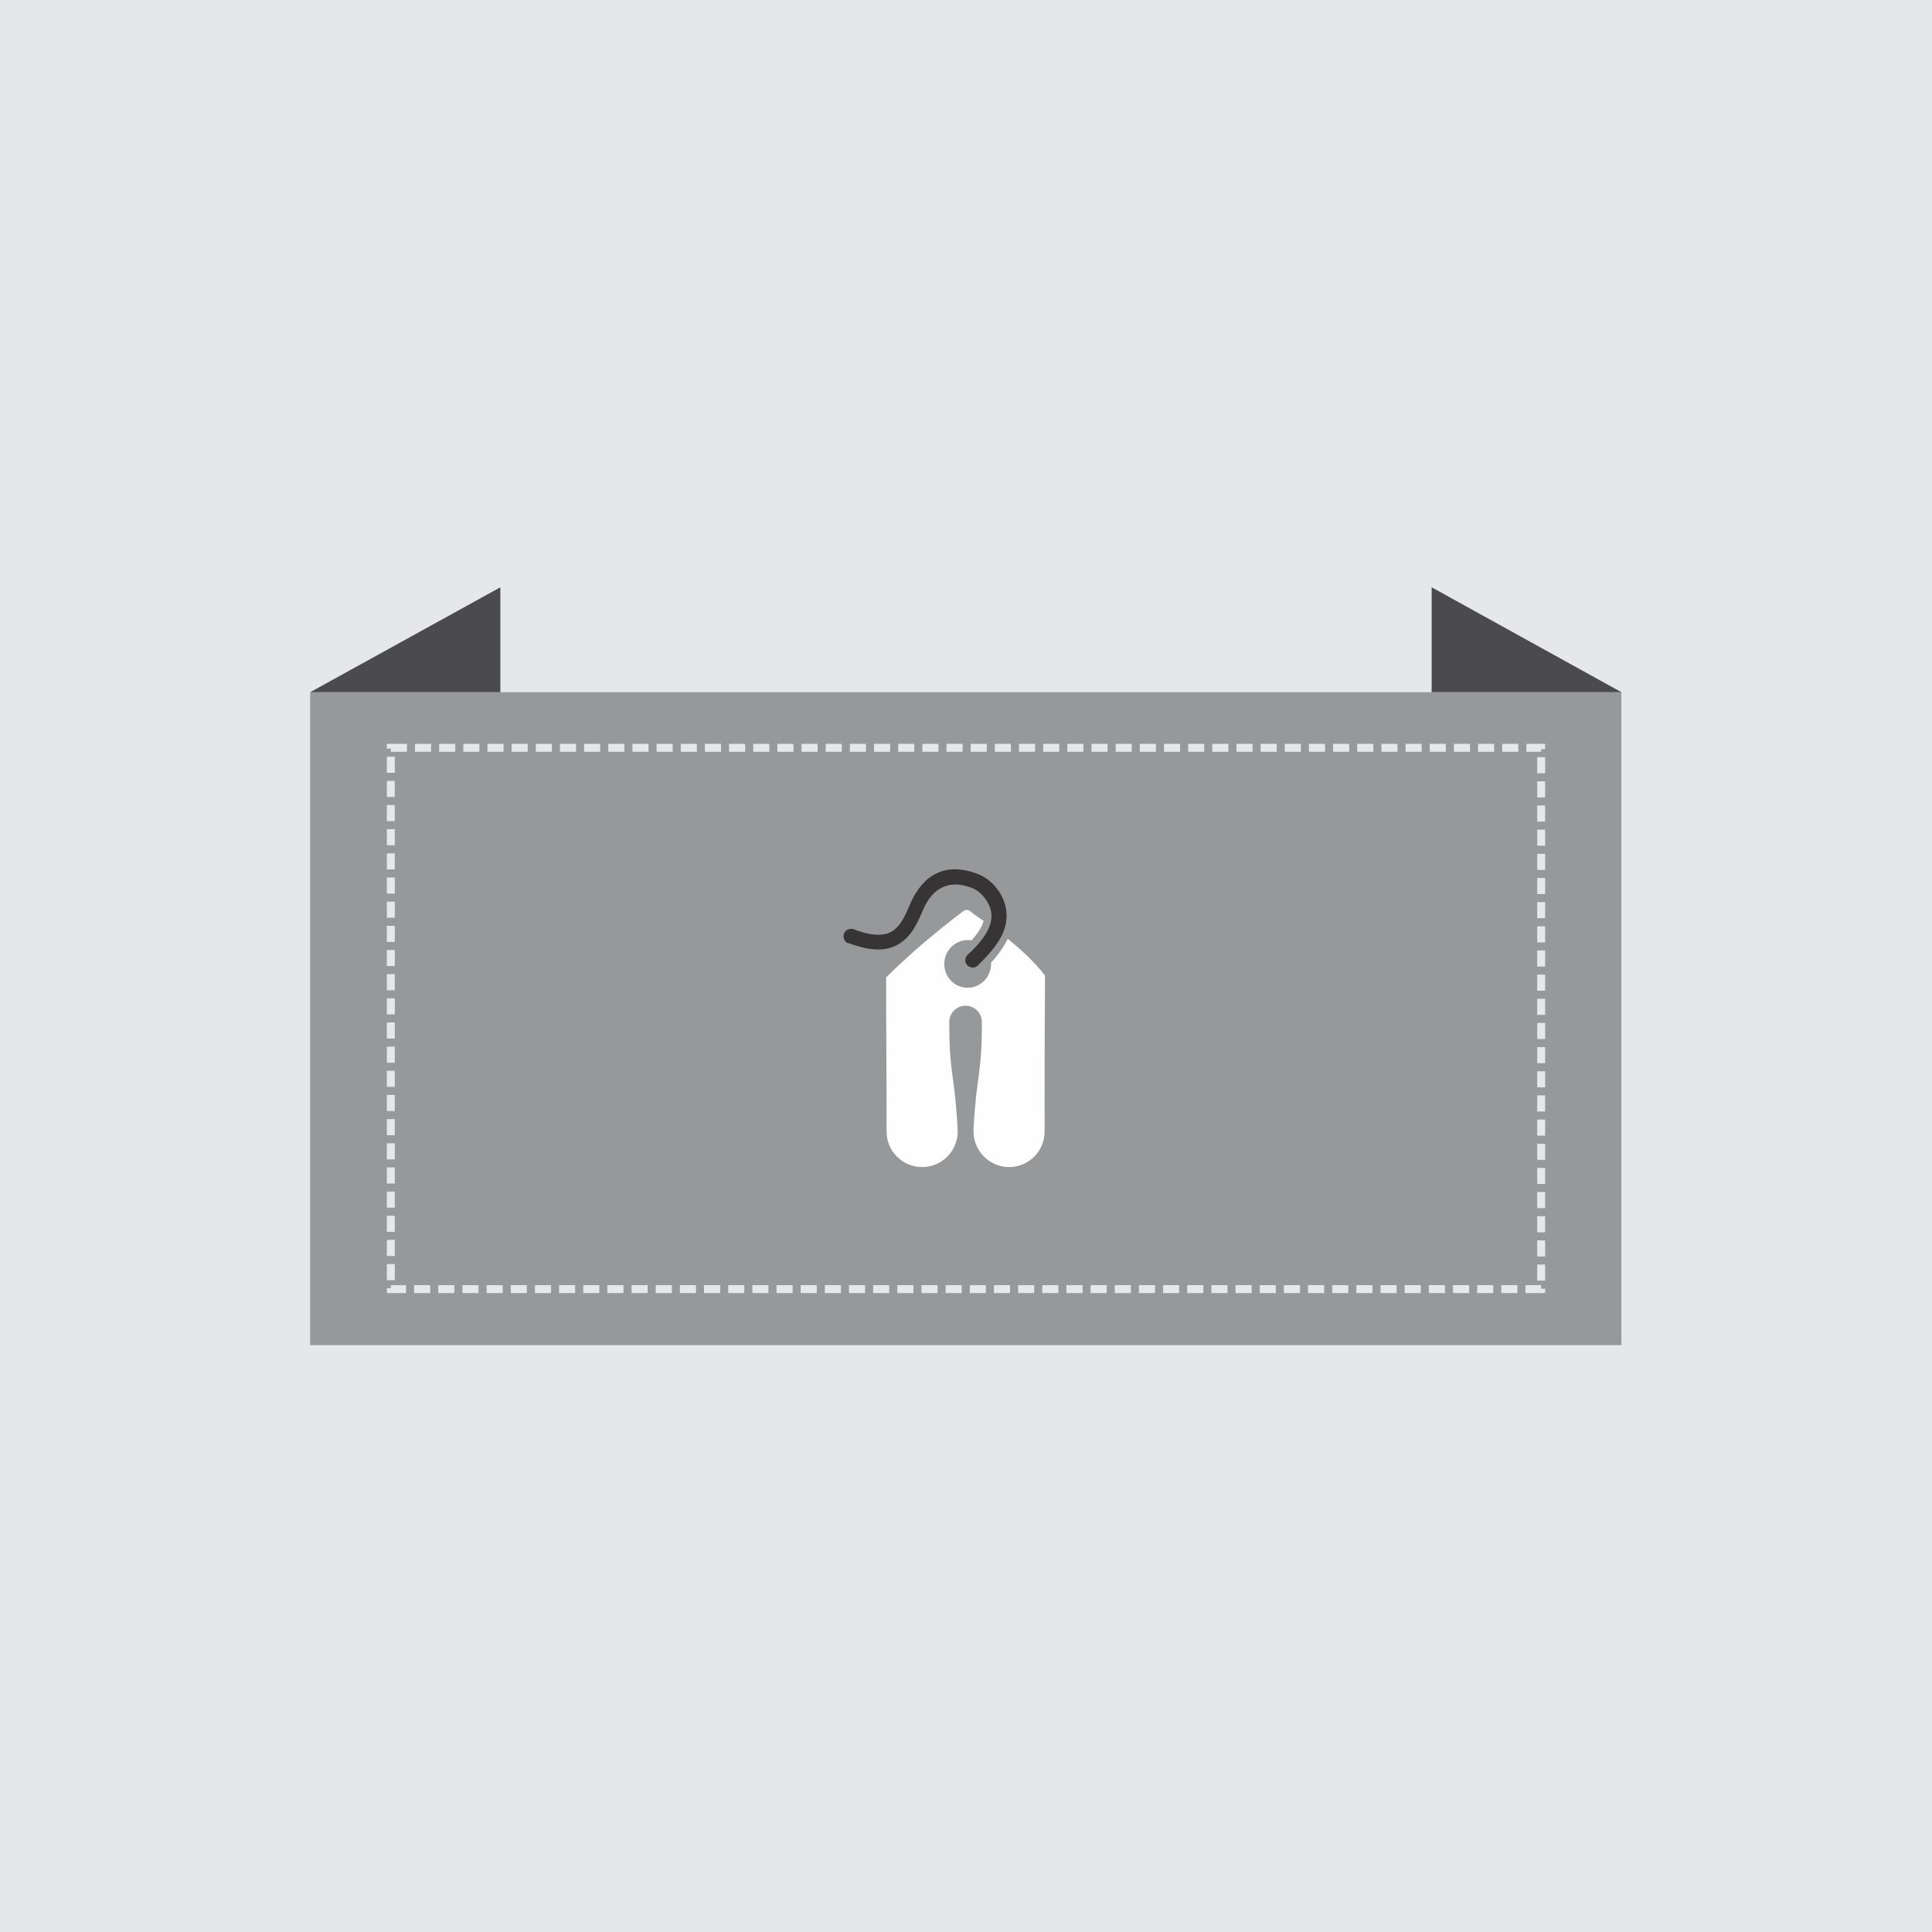 <?xml version="1.0" encoding="UTF-8"?>
<!DOCTYPE svg PUBLIC "-//W3C//DTD SVG 1.1//EN" "http://www.w3.org/Graphics/SVG/1.1/DTD/svg11.dtd">
<!-- Creator: CorelDRAW 2019 (64-Bit) -->
<svg xmlns="http://www.w3.org/2000/svg" xml:space="preserve" width="3.333in" height="3.333in" version="1.1" style="shape-rendering:geometricPrecision; text-rendering:geometricPrecision; image-rendering:optimizeQuality; fill-rule:evenodd; clip-rule:evenodd"
viewBox="0 0 46.22 46.22"
 xmlns:xlink="http://www.w3.org/1999/xlink"
 xmlns:xodm="http://www.corel.com/coreldraw/odm/2003">
 <defs>
  <style type="text/css">
   <![CDATA[
    .str0 {stroke:#E6E7E8;stroke-width:0.19;stroke-miterlimit:2.613;stroke-dasharray:0.385 0.193}
    .fil3 {fill:none}
    .fil4 {fill:#FEFEFE}
    .fil0 {fill:#E6E7E8}
    .fil1 {fill:#96989A}
    .fil2 {fill:#4B4B4D}
    .fil5 {fill:#373435}
   ]]>
  </style>
 </defs>
 <g id="Layer_x0020_1">
  <rect class="fil0" x="0" y="-0" width="46.22" height="46.22"/>
  <g id="_2346358434976">
   <rect class="fil1" x="7.42" y="16.56" width="31.37" height="15.62"/>
   <polygon class="fil2" points="11.97,16.56 7.42,16.56 11.97,14.05 "/>
   <polygon class="fil2" points="34.25,16.56 38.79,16.56 34.25,14.05 "/>
   <rect class="fil3 str0" x="9.35" y="17.89" width="27.52" height="12.95"/>
   <g>
    <path class="fil4" d="M23.23 21.81c-0.08,-0.05 -0.12,-0.06 -0.2,0 -0.61,0.46 -1.23,0.98 -1.83,1.57 0,1.73 0.01,1.96 0.01,3.69 0,0.47 0.38,0.85 0.85,0.85 0.49,0 0.88,-0.41 0.85,-0.91 -0.07,-1.32 -0.2,-1.27 -0.2,-2.56 0,-0.22 0.18,-0.39 0.39,-0.39 0.22,0 0.39,0.18 0.39,0.39 0,1.29 -0.13,1.24 -0.2,2.56 -0.03,0.49 0.36,0.91 0.85,0.91 0.47,-0 0.85,-0.38 0.85,-0.85 0,-1.73 0,-2 0.01,-3.73 -0.24,-0.32 -0.56,-0.61 -0.89,-0.88 -0.09,0.18 -0.2,0.34 -0.33,0.49 -0.02,0.03 -0.05,0.05 -0.07,0.08 0,0.01 0,0.02 0,0.03 0,0.31 -0.25,0.57 -0.56,0.57 -0.31,0 -0.56,-0.25 -0.56,-0.57 0,-0.31 0.25,-0.57 0.56,-0.57 0.03,0 0.07,0 0.1,0.01l0 -0.01c0.11,-0.13 0.24,-0.29 0.28,-0.46 -0.11,-0.07 -0.21,-0.15 -0.31,-0.22z"/>
    <path class="fil5" d="M20.3 22.57c-0.09,-0.03 -0.14,-0.13 -0.11,-0.23 0.03,-0.09 0.13,-0.14 0.23,-0.11 0.21,0.08 0.36,0.12 0.53,0.13 0.15,0.01 0.28,-0.01 0.39,-0.08 0.23,-0.14 0.33,-0.42 0.45,-0.69 0.3,-0.66 0.83,-0.99 1.63,-0.67 0.37,0.15 0.67,0.58 0.66,0.99 -0,0.36 -0.2,0.66 -0.43,0.92 -0.08,0.09 -0.17,0.18 -0.26,0.27 -0.07,0.07 -0.18,0.06 -0.25,-0.01 -0.07,-0.07 -0.06,-0.18 0.01,-0.25 0.08,-0.07 0.16,-0.15 0.23,-0.23 0.17,-0.19 0.34,-0.43 0.34,-0.7 0,-0.26 -0.21,-0.56 -0.45,-0.66 -0.59,-0.24 -0.97,0.03 -1.17,0.48 -0.14,0.32 -0.27,0.65 -0.59,0.85 -0.18,0.11 -0.38,0.15 -0.6,0.13 -0.2,-0.01 -0.39,-0.07 -0.62,-0.15z"/>
   </g>
  </g>
 </g>
</svg>
